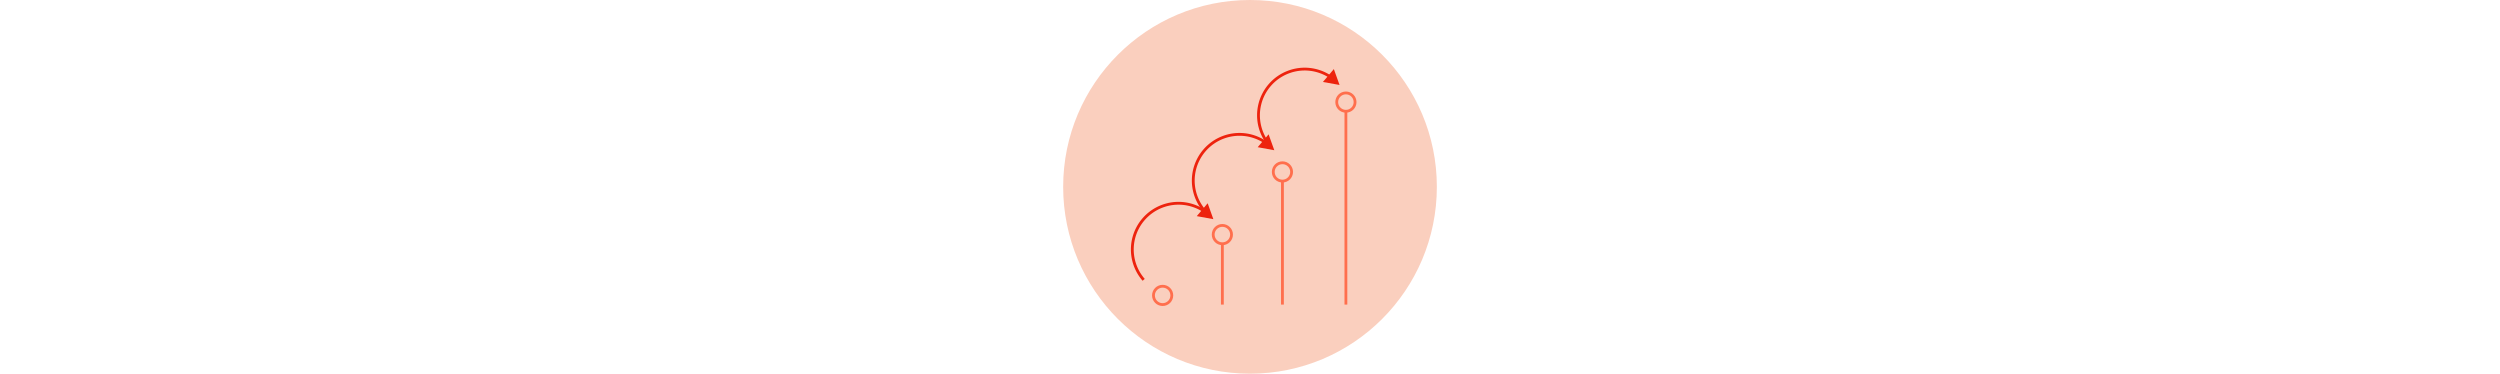 <svg xmlns="http://www.w3.org/2000/svg" viewBox="0 0 1771.53 264.81"><defs><style>.cls-1{fill:#facfbe;}.cls-2,.cls-3,.cls-5{fill:none;}.cls-2{stroke:#ff6f4d;}.cls-2,.cls-3{stroke-miterlimit:10;stroke-width:2px;}.cls-3{stroke:#ed230e;}.cls-4{fill:#ed230e;}</style></defs><title>method-ch1-5</title><g id="Layer_2" data-name="Layer 2"><g id="Layer_1-2" data-name="Layer 1"><circle class="cls-1" cx="885.77" cy="132.4" r="132.4"/><circle class="cls-2" cx="823.86" cy="209.33" r="6.5"/><circle class="cls-2" cx="866.18" cy="166.23" r="6.5"/><circle class="cls-2" cx="908.75" cy="121.83" r="6.5"/><path class="cls-3" d="M853.35,149.59a32.74,32.74,0,0,0-42.92,48.7"/><polygon class="cls-4" points="855.77 144.03 859.8 155.3 848.03 153.16 855.77 144.03"/><path class="cls-3" d="M896.52,100.75a32.74,32.74,0,0,0-42.92,48.69"/><polygon class="cls-4" points="898.94 95.18 902.98 106.45 891.21 104.31 898.94 95.18"/><path class="cls-3" d="M942.76,54.51a32.74,32.74,0,0,0-42.92,48.7"/><polygon class="cls-4" points="945.18 48.95 949.22 60.21 937.44 58.08 945.18 48.95"/><line class="cls-2" x1="823.86" y1="215.84" x2="823.86" y2="215.84"/><line class="cls-2" x1="866.18" y1="172.74" x2="866.18" y2="215.84"/><line class="cls-2" x1="908.75" y1="128.33" x2="908.75" y2="215.84"/><circle class="cls-2" cx="953.72" cy="72.35" r="6.5"/><line class="cls-2" x1="953.72" y1="78.86" x2="953.72" y2="215.84"/><rect class="cls-5" width="1771.53" height="264.81"/></g></g></svg>